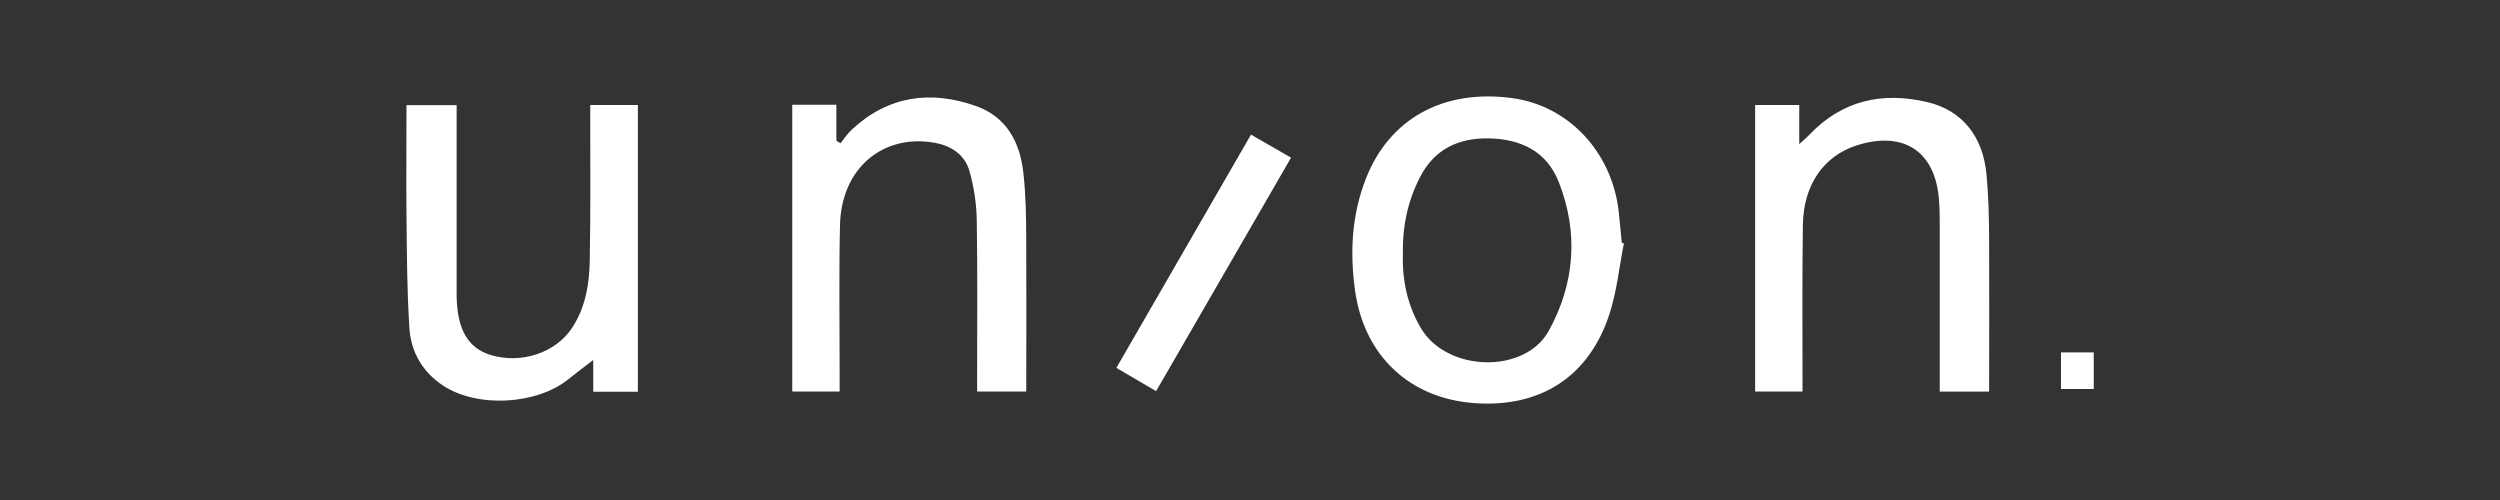 <?xml version="1.0" encoding="UTF-8"?><svg id="_レイヤー_1" xmlns="http://www.w3.org/2000/svg" viewBox="0 0 200 40"><rect x="0" y="0" width="200" height="40" fill="#333333" stroke="none"/><defs><style>.cls-1{fill:none;}.cls-2{fill:#fff;}</style></defs><path class="cls-2" d="M129.91,19.47c-.37,1.88-.56,3.81-1.14,5.61-1.63,5.05-5.52,7.55-10.82,7.17-5.21-.38-8.84-3.82-9.55-9.04-.42-3.04-.26-6.01.86-8.89,1.88-4.83,6.21-7.22,11.73-6.47,4.5.61,7.98,4.32,8.51,9.1.09.82.16,1.65.24,2.47.06.02.11.03.17.05ZM112.23,20.23c-.07,2.15.35,4.19,1.46,6.05,2.08,3.48,8.29,3.66,10.21.19,2.08-3.78,2.4-7.82.81-11.89-.97-2.48-3.04-3.45-5.57-3.51-2.45-.05-4.4.85-5.56,3.14-.96,1.89-1.39,3.89-1.35,6.01ZM47.22,9.72c0,3.7.03,7.4-.04,11.09-.03,1.89-.33,3.76-1.4,5.4-1.32,2.02-4.08,2.93-6.52,2.19-1.82-.55-2.68-2.03-2.73-4.7,0-.45,0-.91,0-1.36,0-4.23,0-8.45,0-12.68,0-.4,0-.8,0-1.25h-4.01c0,3.02-.03,5.96,0,8.89.03,2.98.04,5.96.23,8.93.12,1.92,1.05,3.53,2.7,4.62,2.73,1.8,7.48,1.54,10.03-.52.69-.56,1.41-1.09,1.98-1.53v2.54h3.57V8.4h-3.81c0,.5,0,.91,0,1.32ZM140.42,31.32h3.78c0-.51,0-.92,0-1.33,0-4-.03-8,.03-12,.05-3.21,1.66-5.51,4.31-6.36,3.76-1.2,6.31.49,6.58,4.39.05.64.06,1.28.06,1.92,0,4.04,0,8.08,0,12.11,0,.43,0,.87,0,1.28h3.95c0-4.15.02-8.22,0-12.29-.01-1.69-.05-3.4-.21-5.08-.28-3.06-1.96-5.14-4.73-5.79-3.59-.85-6.81-.15-9.43,2.6-.19.2-.41.38-.82.76v-3.13h-3.53v22.93ZM63.38,31.32h3.79c0-.62,0-1.15,0-1.68,0-3.89-.06-7.78.03-11.66.11-4.5,3.41-7.29,7.56-6.56,1.38.25,2.44.97,2.81,2.31.35,1.25.55,2.58.57,3.88.07,4.15.03,8.3.03,12.45,0,.41,0,.81,0,1.26h3.93c0-4.08.02-8.08,0-12.08-.01-1.81-.03-3.63-.23-5.42-.27-2.42-1.33-4.46-3.77-5.33-3.65-1.3-7.05-.83-9.97,1.89-.34.32-.6.72-.89,1.08-.11-.07-.22-.13-.33-.2v-2.88h-3.53v22.93ZM103.28,12.61c-1.1-.63-2.12-1.22-3.2-1.84-3.62,6.27-7.18,12.43-10.77,18.66,1.09.64,2.09,1.22,3.18,1.86,3.6-6.24,7.16-12.4,10.79-18.67ZM164.88,31.12h2.62v-2.93h-2.62v2.93Z"/><rect class="cls-1" width="200" height="40"/></svg>